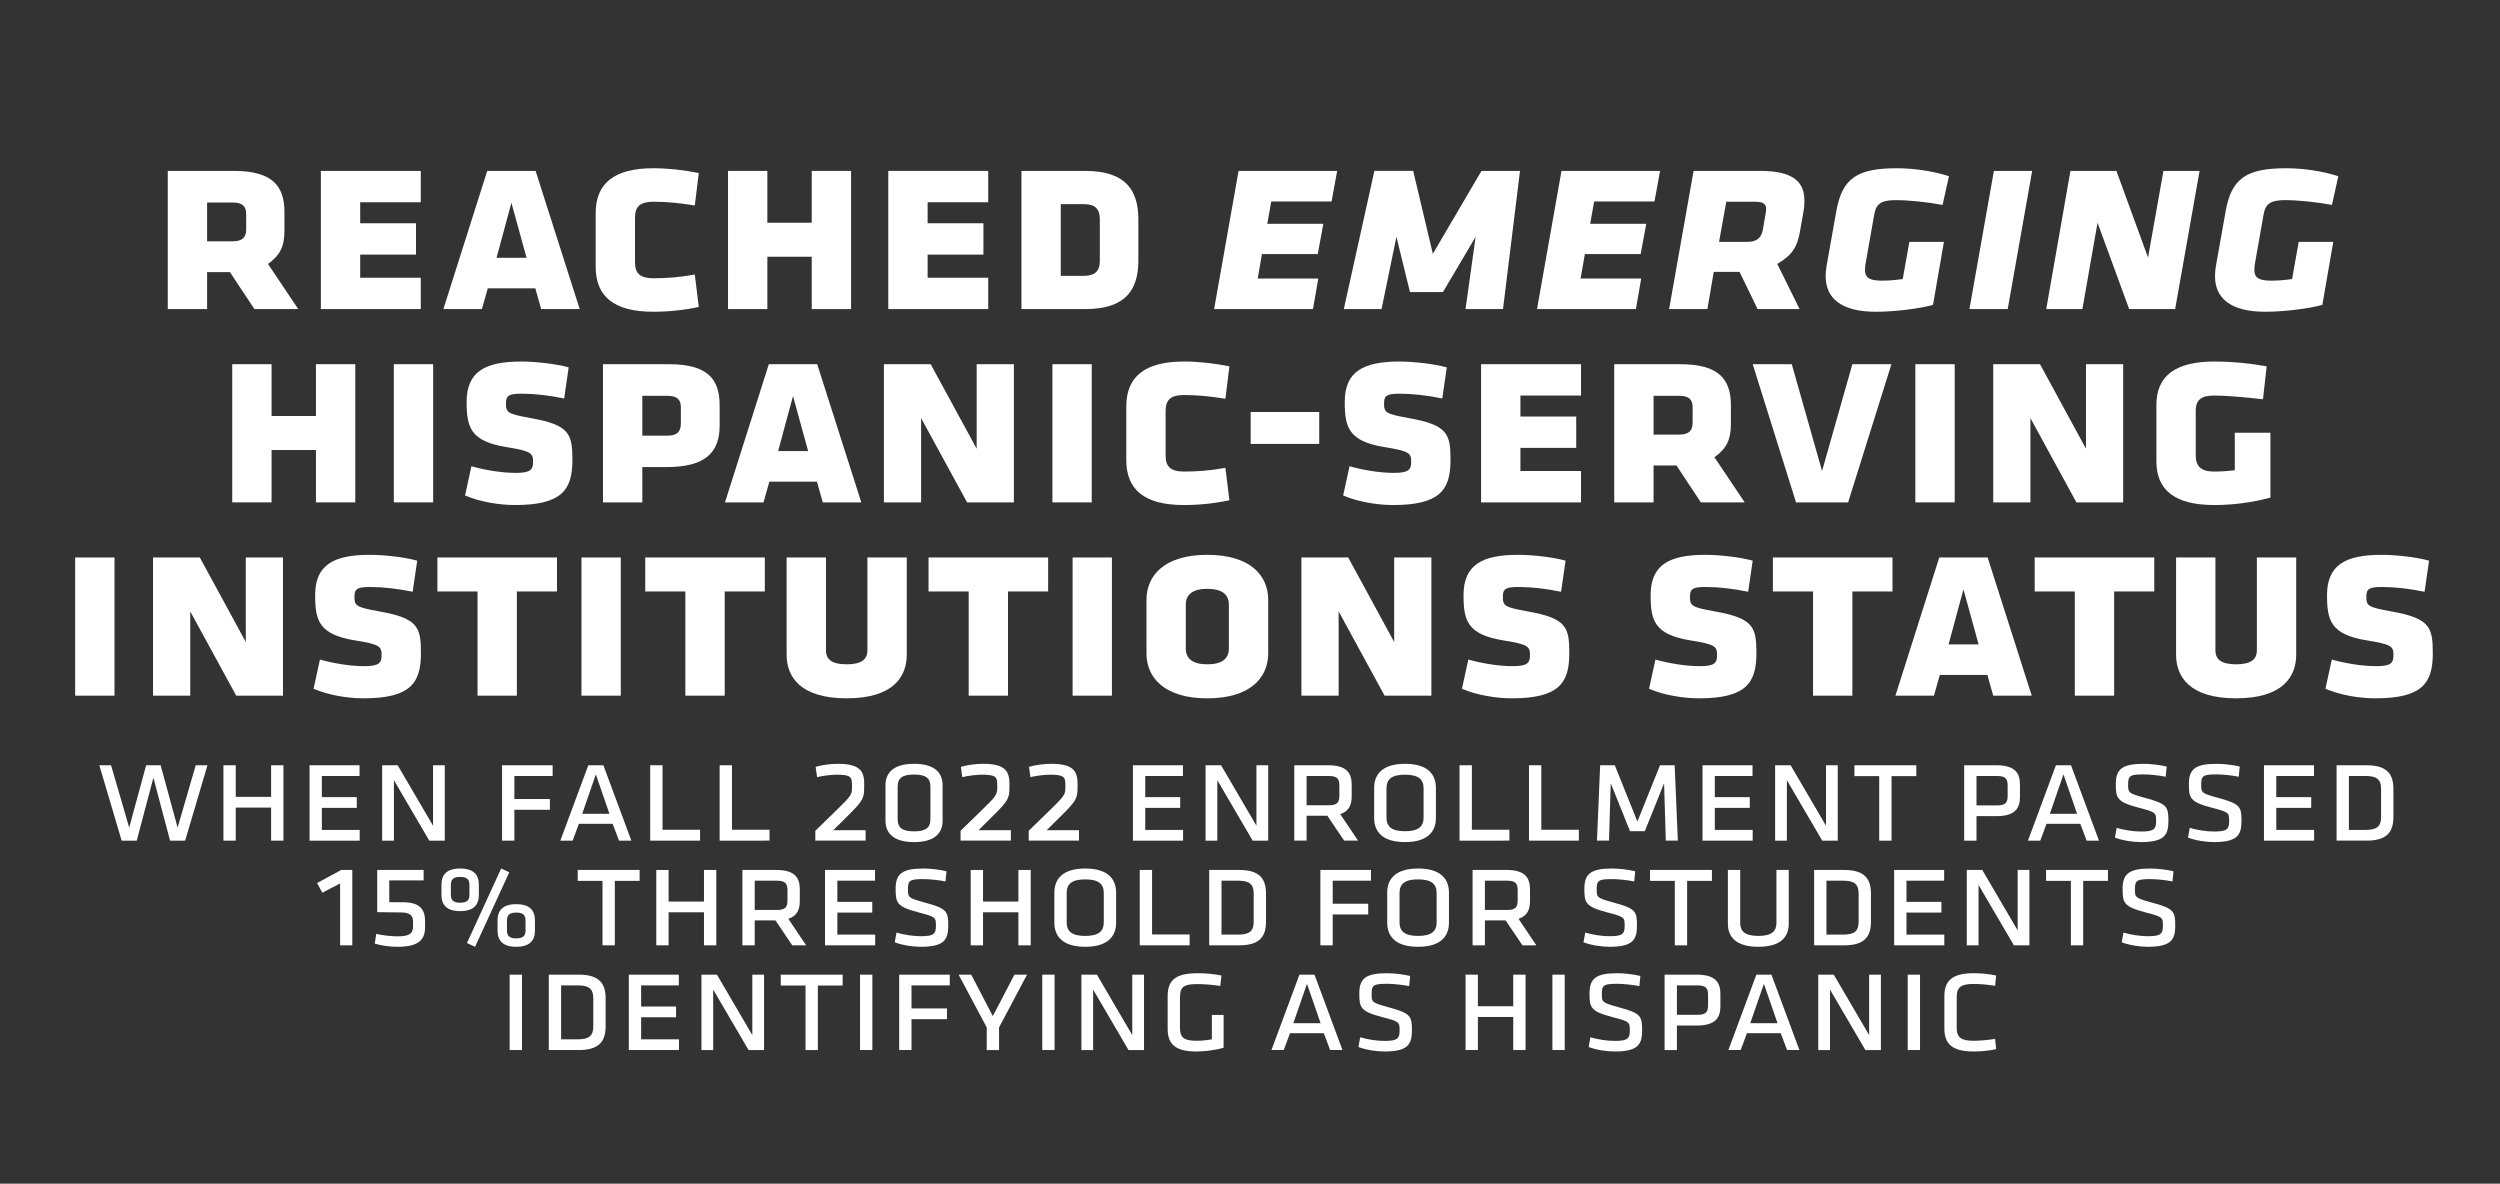 <?xml version="1.0" encoding="utf-8"?>
<!-- Generator: Adobe Illustrator 27.9.0, SVG Export Plug-In . SVG Version: 6.00 Build 0)  -->
<svg version="1.1" id="Layer_1" xmlns="http://www.w3.org/2000/svg" xmlns:xlink="http://www.w3.org/1999/xlink" x="0px" y="0px"
	 viewBox="-7 261.56 620.828 293.94" enable-background="new -7 261.56 620.828 293.94" xml:space="preserve">
<rect x="-7" y="261.56" width="620.828" height="293.94" fill="#333333" stroke="none"/>
<rect x="-7" y="261.56" display="none" width="620.828" height="293.94"/>
<g>
	<rect x="-7" y="291.721" fill="none" width="620.828" height="242"/>
	<path fill="#FFFFFF" d="M50.108,329.144h-5.676v9.173h-9.767V304h16.367c9.569,0,12.605,3.696,12.605,10.229v4.62
		c0,3.959-1.122,6.137-4.092,8.249l7.523,11.219H56.18L50.108,329.144z M50.768,311.853h-6.335v9.635h6.335
		c2.442,0,3.366-0.99,3.366-2.97v-3.828C54.134,312.777,53.21,311.853,50.768,311.853z"/>
	<path fill="#FFFFFF" d="M72.681,304h24.814v7.787H82.448v5.214h13.859v7.787H82.448v5.742h15.047v7.787H72.681V304z"/>
	<path fill="#FFFFFF" d="M125.94,333.169h-11.813l-1.452,5.147h-9.569L113.995,304h12.011l10.955,34.317h-9.569L125.94,333.169z
		 M116.305,325.58h7.457L120,311.919L116.305,325.58z"/>
	<path fill="#FFFFFF" d="M140.925,327.824v-13.331c0-7.326,4.487-11.153,14.32-11.153c3.762,0,7.656,0.462,11.285,1.188l-0.99,8.051
		c-3.762-0.594-6.863-0.924-10.295-0.924c-3.233,0-4.553,1.188-4.553,3.894v11.219c0,2.706,1.32,3.894,4.553,3.894
		c3.432,0,6.666-0.264,10.295-0.924l0.99,8.051c-3.696,0.792-7.523,1.188-11.285,1.188
		C145.412,338.977,140.925,335.149,140.925,327.824z"/>
	<path fill="#FFFFFF" d="M194.58,325.316h-11.021v13.001h-9.767V304h9.767v12.869h11.021V304h9.767v34.317h-9.767V325.316z"/>
	<path fill="#FFFFFF" d="M213.589,304h24.814v7.787h-15.047v5.214h13.859v7.787h-13.859v5.742h15.047v7.787h-24.814V304z"/>
	<path fill="#FFFFFF" d="M246.655,338.317V304h15.772c10.559,0,13.265,5.213,13.265,12.143v10.031
		c0,6.93-2.706,12.143-13.265,12.143H246.655z M262.098,312.249h-5.676v17.818h5.676c2.837,0,4.025-1.188,4.025-3.761v-10.295
		C266.123,313.437,264.935,312.249,262.098,312.249z"/>
	<path fill="#FFFFFF" d="M300.576,304h24.484l-1.386,7.589h-14.98l-0.99,5.543h13.925l-1.386,7.523h-13.859l-1.056,6.071h15.046
		l-1.319,7.589h-24.55L300.576,304z"/>
	<path fill="#FFFFFF" d="M359.445,320.367l-8.117,13.727h-8.184l-3.365-13.727l-3.696,17.95h-9.371l7.59-34.317h9.635l4.884,20.59
		L360.897,304h9.569l-4.224,34.317h-9.306L359.445,320.367z"/>
	<path fill="#FFFFFF" d="M380.765,304h24.483l-1.386,7.589h-14.98l-0.99,5.543h13.925l-1.386,7.523h-13.858l-1.057,6.071h15.047
		l-1.319,7.589h-24.551L380.765,304z"/>
	<path fill="#FFFFFF" d="M424.983,329.078h-6.401l-1.584,9.239h-9.504L413.566,304h16.564c8.051,0,10.955,2.64,10.955,7.325
		c0,0.858,0,1.584-0.265,3.036l-0.792,4.488c-0.659,3.894-1.848,6.005-5.675,8.249l5.543,11.219h-10.427L424.983,329.078z
		 M431.45,314.625c0.066-0.396,0.132-0.858,0.132-1.188c0-1.254-0.791-1.782-2.771-1.782h-7.127l-1.782,9.965h7.062
		c2.574,0,3.498-1.253,3.828-3.102L431.45,314.625z"/>
	<path fill="#FFFFFF" d="M446.368,330.134c0-0.726,0.066-1.518,0.198-2.376l2.441-13.727c1.452-8.183,5.147-10.691,15.047-10.691
		c4.224,0,9.107,0.726,12.935,1.98l-1.583,7.127c-3.895-0.726-8.382-1.188-11.682-1.188c-3.365,0-4.817,0.792-5.279,3.498
		l-2.178,12.341c-0.066,0.396-0.132,0.858-0.132,1.452c0,1.716,0.726,2.706,4.092,2.706c1.188,0,2.97-0.066,5.279-0.396l1.649-9.239
		h8.58l-2.706,15.641c-3.168,0.924-9.503,1.716-14.188,1.716C450.13,338.977,446.368,335.545,446.368,330.134z"/>
	<path fill="#FFFFFF" d="M488.146,304h9.503l-6.071,34.317h-9.504L488.146,304z"/>
	<path fill="#FFFFFF" d="M513.884,316.869l-3.762,21.448h-8.976L507.152,304h11.417l7.854,21.514L530.25,304h8.976l-6.071,34.317
		h-11.417L513.884,316.869z"/>
	<path fill="#FFFFFF" d="M543.057,330.134c0-0.726,0.066-1.518,0.198-2.376l2.441-13.727c1.452-8.183,5.147-10.691,15.047-10.691
		c4.224,0,9.107,0.726,12.935,1.98l-1.583,7.127c-3.894-0.726-8.382-1.188-11.682-1.188c-3.365,0-4.817,0.792-5.279,3.498
		l-2.178,12.341c-0.066,0.396-0.132,0.858-0.132,1.452c0,1.716,0.726,2.706,4.092,2.706c1.188,0,2.97-0.066,5.279-0.396l1.649-9.239
		h8.579l-2.705,15.641c-3.168,0.924-9.503,1.716-14.189,1.716C546.818,338.977,543.057,335.545,543.057,330.134z"/>
	<path fill="#FFFFFF" d="M71.459,373.316H60.438v13.001h-9.767V352h9.767v12.869h11.021V352h9.767v34.317h-9.767V373.316z"/>
	<path fill="#FFFFFF" d="M90.799,352h9.767v34.317h-9.767V352z"/>
	<path fill="#FFFFFF" d="M108.486,384.601l1.584-7.259c2.97,0.858,7.325,1.65,10.955,1.65c3.629,0,4.355-0.726,4.355-2.706
		c0-2.178-0.396-2.706-6.6-3.695c-8.975-1.452-9.899-4.95-9.899-11.219c0-7.523,4.554-10.031,13.595-10.031
		c3.3,0,8.447,0.528,11.747,1.452l-1.122,7.721c-3.828-0.792-7.457-1.188-10.559-1.188c-3.167,0-3.894,0.462-3.894,2.376
		c0,2.31,0.33,2.64,6.204,3.695c9.635,1.716,10.295,3.96,10.295,10.427c0,7.392-2.64,11.153-14.255,11.153
		C116.934,386.977,112.182,386.185,108.486,384.601z"/>
	<path fill="#FFFFFF" d="M152.506,377.54v8.777h-9.767V352h16.367c9.635,0,12.605,3.696,12.605,10.229v5.016
		c0,6.666-3.564,10.295-13.067,10.295H152.506z M158.71,359.853h-6.204v9.899h6.204c2.442,0,3.366-0.99,3.366-2.97v-4.092
		C162.076,360.777,161.152,359.853,158.71,359.853z"/>
	<path fill="#FFFFFF" d="M195.868,381.169h-11.813l-1.452,5.147h-9.569L183.923,352h12.011l10.955,34.317h-9.569L195.868,381.169z
		 M186.233,373.58h7.457l-3.762-13.661L186.233,373.58z"/>
	<path fill="#FFFFFF" d="M221.741,365.396v20.92h-9.239V352h11.615l11.417,20.986V352h9.239v34.317h-11.615L221.741,365.396z"/>
	<path fill="#FFFFFF" d="M254.345,352h9.767v34.317h-9.767V352z"/>
	<path fill="#FFFFFF" d="M272.693,375.824v-13.331c0-7.326,4.487-11.153,14.321-11.153c3.761,0,7.655,0.462,11.285,1.188
		l-0.99,8.051c-3.762-0.594-6.863-0.924-10.295-0.924c-3.234,0-4.554,1.188-4.554,3.894v11.219c0,2.706,1.32,3.894,4.554,3.894
		c3.432,0,6.665-0.264,10.295-0.924l0.99,8.051c-3.696,0.792-7.523,1.188-11.285,1.188
		C277.18,386.977,272.693,383.149,272.693,375.824z"/>
	<path fill="#FFFFFF" d="M303.58,371.798v-7.919h17.027v7.919H303.58z"/>
	<path fill="#FFFFFF" d="M326.547,384.601l1.584-7.259c2.97,0.858,7.325,1.65,10.955,1.65s4.355-0.726,4.355-2.706
		c0-2.178-0.396-2.706-6.6-3.695c-8.975-1.452-9.899-4.95-9.899-11.219c0-7.523,4.554-10.031,13.596-10.031
		c3.299,0,8.447,0.528,11.746,1.452l-1.121,7.721c-3.828-0.792-7.458-1.188-10.56-1.188c-3.168,0-3.894,0.462-3.894,2.376
		c0,2.31,0.33,2.64,6.203,3.695c9.636,1.716,10.296,3.96,10.296,10.427c0,7.392-2.641,11.153-14.255,11.153
		C334.994,386.977,330.242,386.185,326.547,384.601z"/>
	<path fill="#FFFFFF" d="M360.8,352h24.814v7.787h-15.047v5.214h13.858v7.787h-13.858v5.742h15.047v7.787H360.8V352z"/>
	<path fill="#FFFFFF" d="M409.309,377.144h-5.676v9.173h-9.768V352h16.367c9.569,0,12.604,3.696,12.604,10.229v4.62
		c0,3.959-1.122,6.137-4.092,8.249l7.523,11.219H415.38L409.309,377.144z M409.969,359.853h-6.336v9.635h6.336
		c2.441,0,3.365-0.99,3.365-2.97v-3.828C413.334,360.777,412.41,359.853,409.969,359.853z"/>
	<path fill="#FFFFFF" d="M439.009,386.317L428.252,352h9.701l7.523,26.53l7.522-26.53h9.701l-10.757,34.317H439.009z"/>
	<path fill="#FFFFFF" d="M468.642,352h9.768v34.317h-9.768V352z"/>
	<path fill="#FFFFFF" d="M497.218,365.396v20.92h-9.239V352h11.615l11.417,20.986V352h9.239v34.317h-11.615L497.218,365.396z"/>
	<path fill="#FFFFFF" d="M528.503,376.154v-14.057c0-7.26,4.817-10.757,14.387-10.757c4.289,0,8.579,0.396,13.001,1.188
		l-0.924,8.183c-4.62-0.528-9.174-0.924-12.077-0.924c-3.102,0-4.62,0.924-4.62,3.828v11.021c0,2.508,1.057,4.026,4.62,4.026
		c1.848,0,3.497-0.132,5.081-0.33v-9.305h8.844v16.103c-4.355,1.188-9.239,1.848-13.925,1.848
		C532.858,386.977,528.503,383.083,528.503,376.154z"/>
	<path fill="#FFFFFF" d="M11.666,400h9.767v34.316h-9.767V400z"/>
	<path fill="#FFFFFF" d="M40.243,413.396v20.92h-9.239V400h11.615l11.417,20.985V400h9.239v34.316H51.66L40.243,413.396z"/>
	<path fill="#FFFFFF" d="M70.867,432.601l1.584-7.26c2.97,0.858,7.325,1.65,10.955,1.65c3.629,0,4.355-0.727,4.355-2.706
		c0-2.178-0.396-2.706-6.6-3.695c-8.975-1.452-9.899-4.949-9.899-11.219c0-7.523,4.554-10.031,13.595-10.031
		c3.3,0,8.447,0.527,11.747,1.452l-1.122,7.721c-3.828-0.792-7.457-1.188-10.559-1.188c-3.167,0-3.894,0.462-3.894,2.376
		c0,2.31,0.33,2.64,6.204,3.695c9.635,1.716,10.295,3.96,10.295,10.427c0,7.392-2.64,11.153-14.255,11.153
		C79.314,434.977,74.563,434.185,70.867,432.601z"/>
	<path fill="#FFFFFF" d="M121.354,434.316h-9.767v-25.869h-9.965V400h29.697v8.447h-9.965V434.316z"/>
	<path fill="#FFFFFF" d="M137.394,400h9.767v34.316h-9.767V400z"/>
	<path fill="#FFFFFF" d="M172.965,434.316h-9.767v-25.869h-9.965V400h29.697v8.447h-9.965V434.316z"/>
	<path fill="#FFFFFF" d="M188.344,424.153V400h9.767v23.031c0,2.31,1.452,3.498,5.147,3.498c3.63,0,5.148-1.188,5.148-3.498V400
		h9.767v24.153c0,5.346-3.234,10.823-14.915,10.823C191.578,434.977,188.344,429.499,188.344,424.153z"/>
	<path fill="#FFFFFF" d="M243.32,434.316h-9.767v-25.869h-9.965V400h29.697v8.447h-9.965V434.316z"/>
	<path fill="#FFFFFF" d="M259.359,400h9.767v34.316h-9.767V400z"/>
	<path fill="#FFFFFF" d="M277.707,423.823v-13.33c0-5.939,4.355-11.153,15.112-11.153c10.757,0,15.113,5.214,15.113,11.153v13.33
		c0,5.939-4.355,11.153-15.113,11.153C282.062,434.977,277.707,429.763,277.707,423.823z M292.819,407.787
		c-3.695,0-5.345,1.452-5.345,3.894v10.955c0,2.441,1.65,3.894,5.345,3.894c3.696,0,5.346-1.452,5.346-3.894v-10.955
		C298.165,409.239,296.515,407.787,292.819,407.787z"/>
	<path fill="#FFFFFF" d="M325.423,413.396v20.92h-9.239V400h11.615l11.417,20.985V400h9.239v34.316H336.84L325.423,413.396z"/>
	<path fill="#FFFFFF" d="M356.048,432.601l1.584-7.26c2.97,0.858,7.325,1.65,10.955,1.65s4.355-0.727,4.355-2.706
		c0-2.178-0.396-2.706-6.6-3.695c-8.975-1.452-9.899-4.949-9.899-11.219c0-7.523,4.554-10.031,13.596-10.031
		c3.299,0,8.447,0.527,11.746,1.452l-1.121,7.721c-3.828-0.792-7.458-1.188-10.56-1.188c-3.168,0-3.894,0.462-3.894,2.376
		c0,2.31,0.33,2.64,6.203,3.695c9.636,1.716,10.296,3.96,10.296,10.427c0,7.392-2.641,11.153-14.255,11.153
		C364.495,434.977,359.743,434.185,356.048,432.601z"/>
	<path fill="#FFFFFF" d="M402.511,432.601l1.584-7.26c2.97,0.858,7.325,1.65,10.955,1.65s4.355-0.727,4.355-2.706
		c0-2.178-0.396-2.706-6.6-3.695c-8.975-1.452-9.899-4.949-9.899-11.219c0-7.523,4.554-10.031,13.596-10.031
		c3.299,0,8.447,0.527,11.746,1.452l-1.121,7.721c-3.828-0.792-7.458-1.188-10.56-1.188c-3.168,0-3.894,0.462-3.894,2.376
		c0,2.31,0.33,2.64,6.203,3.695c9.636,1.716,10.296,3.96,10.296,10.427c0,7.392-2.641,11.153-14.255,11.153
		C410.958,434.977,406.206,434.185,402.511,432.601z"/>
	<path fill="#FFFFFF" d="M452.999,434.316h-9.768v-25.869h-9.965V400h29.697v8.447h-9.965V434.316z"/>
	<path fill="#FFFFFF" d="M486.526,429.169h-11.813l-1.451,5.147h-9.569L474.581,400h12.011l10.955,34.316h-9.569L486.526,429.169z
		 M476.891,421.579h7.458l-3.762-13.66L476.891,421.579z"/>
	<path fill="#FFFFFF" d="M518.009,434.316h-9.768v-25.869h-9.965V400h29.697v8.447h-9.965V434.316z"/>
	<path fill="#FFFFFF" d="M533.388,424.153V400h9.767v23.031c0,2.31,1.452,3.498,5.147,3.498c3.63,0,5.147-1.188,5.147-3.498V400
		h9.768v24.153c0,5.346-3.233,10.823-14.915,10.823C536.621,434.977,533.388,429.499,533.388,424.153z"/>
	<path fill="#FFFFFF" d="M570.479,432.601l1.584-7.26c2.97,0.858,7.325,1.65,10.955,1.65s4.355-0.727,4.355-2.706
		c0-2.178-0.396-2.706-6.6-3.695c-8.975-1.452-9.899-4.949-9.899-11.219c0-7.523,4.554-10.031,13.596-10.031
		c3.299,0,8.447,0.527,11.746,1.452l-1.121,7.721c-3.828-0.792-7.458-1.188-10.56-1.188c-3.168,0-3.894,0.462-3.894,2.376
		c0,2.31,0.33,2.64,6.203,3.695c9.636,1.716,10.296,3.96,10.296,10.427c0,7.392-2.641,11.153-14.255,11.153
		C578.926,434.977,574.174,434.185,570.479,432.601z"/>
	<path fill="#FFFFFF" d="M37.105,467.077l4.5-15.479h2.916l-5.543,18.718h-3.744l-4.14-15.622l-4.139,15.622h-3.744l-5.543-18.718
		h2.916l4.499,15.479l4.212-15.479h3.599L37.105,467.077z"/>
	<path fill="#FFFFFF" d="M60.326,470.316v-8.207h-8.783v8.207h-3.06v-18.718h3.06v7.847h8.783v-7.847h3.06v18.718H60.326z"/>
	<path fill="#FFFFFF" d="M69.868,451.599h12.418v2.664h-9.359v5.255h8.675v2.664h-8.675v5.471h9.395v2.664H69.868V451.599z"/>
	<path fill="#FFFFFF" d="M90.819,455.307v15.01h-2.916v-18.718h3.852l8.783,15.01v-15.01h2.916v18.718h-3.852L90.819,455.307z"/>
	<path fill="#FFFFFF" d="M117.675,470.316v-18.718h12.562v2.664h-9.503v5.723h8.819v2.664h-8.819v7.667H117.675z"/>
	<path fill="#FFFFFF" d="M149.785,470.316h-3.06l-1.584-4.176h-8.387l-1.548,4.176h-3.06l6.947-18.718h3.744L149.785,470.316z
		 M140.966,453.866l-3.384,9.791h6.767L140.966,453.866z"/>
	<path fill="#FFFFFF" d="M157.526,467.617h9.323v2.699h-12.382v-18.718h3.06V467.617z"/>
	<path fill="#FFFFFF" d="M174.77,467.617h9.323v2.699H171.71v-18.718h3.06V467.617z"/>
	<path fill="#FFFFFF" d="M195.469,467.869c2.196-2.124,2.7-2.628,5.292-5.147c3.348-3.276,3.815-3.78,3.815-5.436v-0.936
		c0-1.908-0.504-2.412-3.815-2.412c-1.332,0-3.419,0.252-4.859,0.612l-0.36-2.556c1.512-0.469,3.743-0.756,5.507-0.756
		c5.111,0,6.551,1.547,6.551,4.823v1.079c0,2.521-0.324,3.276-3.491,6.443c-2.556,2.556-2.916,2.916-4.176,4.14h8.027v2.592h-12.491
		V467.869z"/>
	<path fill="#FFFFFF" d="M219.984,470.677c-5.111,0-7.091-2.232-7.091-5.328v-8.782c0-3.096,1.98-5.327,7.091-5.327
		c5.147,0,7.091,2.231,7.091,5.327v8.782C227.075,468.444,225.131,470.677,219.984,470.677z M219.984,453.902
		c-3.06,0-4.067,1.008-4.067,3.023v8.063c0,2.016,1.008,3.023,4.067,3.023s4.067-1.008,4.067-3.023v-8.063
		C224.051,454.91,223.043,453.902,219.984,453.902z"/>
	<path fill="#FFFFFF" d="M231.54,467.869c2.196-2.124,2.7-2.628,5.292-5.147c3.348-3.276,3.815-3.78,3.815-5.436v-0.936
		c0-1.908-0.504-2.412-3.815-2.412c-1.332,0-3.419,0.252-4.859,0.612l-0.36-2.556c1.512-0.469,3.743-0.756,5.507-0.756
		c5.111,0,6.551,1.547,6.551,4.823v1.079c0,2.521-0.324,3.276-3.491,6.443c-2.556,2.556-2.916,2.916-4.176,4.14h8.027v2.592H231.54
		V467.869z"/>
	<path fill="#FFFFFF" d="M248.459,467.869c2.196-2.124,2.7-2.628,5.292-5.147c3.348-3.276,3.815-3.78,3.815-5.436v-0.936
		c0-1.908-0.504-2.412-3.815-2.412c-1.332,0-3.419,0.252-4.859,0.612l-0.36-2.556c1.512-0.469,3.743-0.756,5.507-0.756
		c5.111,0,6.551,1.547,6.551,4.823v1.079c0,2.521-0.324,3.276-3.491,6.443c-2.556,2.556-2.916,2.916-4.176,4.14h8.027v2.592h-12.491
		V467.869z"/>
	<path fill="#FFFFFF" d="M274.343,451.599h12.418v2.664h-9.359v5.255h8.675v2.664h-8.675v5.471h9.395v2.664h-12.454V451.599z"/>
	<path fill="#FFFFFF" d="M295.294,455.307v15.01h-2.916v-18.718h3.852l8.783,15.01v-15.01h2.916v18.718h-3.852L295.294,455.307z"/>
	<path fill="#FFFFFF" d="M322.617,464.125h-5.147v6.191h-3.06v-18.718h8.388c4.535,0,5.867,1.836,5.867,4.787v2.952
		c0,2.159-0.721,3.707-2.844,4.392l4.427,6.587h-3.455L322.617,464.125z M317.47,461.533h5.508c2.124,0,2.628-0.72,2.628-2.411
		v-2.448c0-1.691-0.504-2.411-2.628-2.411h-5.508V461.533z"/>
	<path fill="#FFFFFF" d="M349.581,464.701c0,3.203-1.872,5.976-7.667,5.976c-5.796,0-7.667-2.772-7.667-5.976v-7.487
		c0-3.203,1.871-5.975,7.667-5.975c5.795,0,7.667,2.771,7.667,5.975V464.701z M341.914,453.938c-3.348,0-4.607,1.151-4.607,3.384
		v7.271c0,2.232,1.26,3.384,4.607,3.384c3.312,0,4.607-1.151,4.607-3.384v-7.271C346.521,455.09,345.226,453.938,341.914,453.938z"
		/>
	<path fill="#FFFFFF" d="M358.51,467.617h9.323v2.699H355.45v-18.718h3.06V467.617z"/>
	<path fill="#FFFFFF" d="M375.752,467.617h9.323v2.699h-12.383v-18.718h3.06V467.617z"/>
	<path fill="#FFFFFF" d="M406.243,456.062l-4.788,11.914h-3.671l-4.788-11.914l-0.432,14.254h-2.987l0.792-18.718h3.635
		l5.616,13.967l5.615-13.967h3.635l0.792,18.718h-2.987L406.243,456.062z"/>
	<path fill="#FFFFFF" d="M415.784,451.599h12.419v2.664h-9.359v5.255h8.676v2.664h-8.676v5.471h9.396v2.664h-12.455V451.599z"/>
	<path fill="#FFFFFF" d="M436.735,455.307v15.01h-2.916v-18.718h3.852l8.783,15.01v-15.01h2.916v18.718h-3.852L436.735,455.307z"/>
	<path fill="#FFFFFF" d="M459.668,454.299h-6.155v-2.7h15.37v2.7h-6.155v16.018h-3.06V454.299z"/>
	<path fill="#FFFFFF" d="M488.756,451.599c4.535,0,5.867,1.836,5.867,4.787v3.06c0,2.952-1.332,4.788-5.867,4.788h-4.932v6.083
		h-3.06v-18.718H488.756z M483.824,461.569h5.111c2.124,0,2.628-0.72,2.628-2.411v-2.484c0-1.691-0.504-2.411-2.628-2.411h-5.111
		V461.569z"/>
	<path fill="#FFFFFF" d="M514.242,470.316h-3.06l-1.583-4.176h-8.388l-1.548,4.176h-3.06l6.947-18.718h3.744L514.242,470.316z
		 M505.424,453.866l-3.384,9.791h6.768L505.424,453.866z"/>
	<path fill="#FFFFFF" d="M524.647,470.677c-1.943,0-4.607-0.396-6.443-1.116l0.432-2.412c1.98,0.576,4.212,0.9,6.048,0.9
		c3.132,0,3.743-0.54,3.743-2.52c0-2.16,0-2.268-4.283-3.384c-5.472-1.439-5.724-2.376-5.724-5.903c0-3.779,1.729-5.003,6.911-5.003
		c1.584,0,3.996,0.252,5.724,0.684l-0.252,2.52c-1.62-0.324-3.96-0.576-5.436-0.576c-3.419,0-3.888,0.324-3.888,2.484
		c0,2.087,0.036,2.195,4.212,3.347c5.507,1.477,5.795,2.196,5.795,5.76C531.486,468.948,530.442,470.677,524.647,470.677z"/>
	<path fill="#FFFFFF" d="M542.791,470.677c-1.943,0-4.607-0.396-6.443-1.116l0.432-2.412c1.98,0.576,4.212,0.9,6.048,0.9
		c3.132,0,3.743-0.54,3.743-2.52c0-2.16,0-2.268-4.283-3.384c-5.472-1.439-5.724-2.376-5.724-5.903c0-3.779,1.729-5.003,6.911-5.003
		c1.584,0,3.996,0.252,5.724,0.684l-0.252,2.52c-1.62-0.324-3.96-0.576-5.436-0.576c-3.419,0-3.888,0.324-3.888,2.484
		c0,2.087,0.036,2.195,4.212,3.347c5.507,1.477,5.795,2.196,5.795,5.76C549.63,468.948,548.586,470.677,542.791,470.677z"/>
	<path fill="#FFFFFF" d="M555.211,451.599h12.419v2.664h-9.359v5.255h8.675v2.664h-8.675v5.471h9.396v2.664h-12.455V451.599z"/>
	<path fill="#FFFFFF" d="M580.734,451.599c5.291,0,6.623,2.448,6.623,5.903v6.911c0,3.456-1.332,5.903-6.623,5.903h-7.487v-18.718
		H580.734z M576.307,467.652h4.212c2.844,0,3.779-0.972,3.779-3.239v-6.911c0-2.268-0.936-3.239-3.779-3.239h-4.212V467.652z"/>
	<path fill="#FFFFFF" d="M71.739,480.838l6.011-3.239h2.735v18.718h-3.023v-15.37l-4.427,2.304L71.739,480.838z"/>
	<path fill="#FFFFFF" d="M86.678,477.599h11.519v2.592h-8.531v5.399c1.332,0,2.483,0,3.815,0.036
		c3.959,0.107,5.075,1.943,5.075,4.715v1.44c0,3.312-1.764,4.896-6.911,4.896c-1.656,0-3.888-0.252-5.579-0.792l0.36-2.412
		c1.584,0.36,3.708,0.612,5.255,0.612c3.096,0,3.887-0.756,3.887-2.484v-1.115c0-1.512-0.647-2.34-2.987-2.34
		c-2.376-0.036-3.852-0.036-5.903-0.072V477.599z"/>
	<path fill="#FFFFFF" d="M107.27,487.821c-3.42,0-4.644-1.619-4.644-4.031v-2.52c0-2.412,1.224-4.031,4.644-4.031
		c3.419,0,4.643,1.619,4.643,4.031v2.52C111.913,486.202,110.689,487.821,107.27,487.821z M107.27,479.326
		c-1.8,0-2.304,0.721-2.304,1.98v2.447c0,1.26,0.504,1.979,2.304,1.979s2.304-0.72,2.304-1.979v-2.447
		C109.573,480.047,109.069,479.326,107.27,479.326z M117.456,477.239l2.016,0.936l-8.495,18.502l-2.016-0.937L117.456,477.239z
		 M121.2,496.677c-3.419,0-4.644-1.62-4.644-4.032v-2.52c0-2.411,1.224-4.031,4.644-4.031s4.644,1.62,4.644,4.031v2.52
		C125.843,495.057,124.619,496.677,121.2,496.677z M121.2,488.182c-1.8,0-2.304,0.72-2.304,1.979v2.447
		c0,1.261,0.504,1.98,2.304,1.98s2.304-0.72,2.304-1.98v-2.447C123.503,488.901,123,488.182,121.2,488.182z"/>
	<path fill="#FFFFFF" d="M142.621,480.299h-6.155v-2.7h15.37v2.7h-6.155v16.018h-3.06V480.299z"/>
	<path fill="#FFFFFF" d="M167.819,496.316v-8.207h-8.783v8.207h-3.06v-18.718h3.06v7.847h8.783v-7.847h3.06v18.718H167.819z"/>
	<path fill="#FFFFFF" d="M185.568,490.125h-5.147v6.191h-3.06v-18.718h8.387c4.536,0,5.867,1.836,5.867,4.787v2.952
		c0,2.159-0.72,3.707-2.843,4.392l4.427,6.587h-3.456L185.568,490.125z M180.42,487.533h5.507c2.124,0,2.627-0.72,2.627-2.411
		v-2.448c0-1.691-0.504-2.411-2.627-2.411h-5.507V487.533z"/>
	<path fill="#FFFFFF" d="M197.88,477.599h12.418v2.664h-9.359v5.255h8.675v2.664h-8.675v5.471h9.395v2.664H197.88V477.599z"/>
	<path fill="#FFFFFF" d="M221.639,496.677c-1.944,0-4.607-0.396-6.443-1.116l0.432-2.412c1.979,0.576,4.211,0.9,6.047,0.9
		c3.131,0,3.743-0.54,3.743-2.52c0-2.16,0-2.268-4.283-3.384c-5.471-1.439-5.723-2.376-5.723-5.903c0-3.779,1.728-5.003,6.911-5.003
		c1.583,0,3.995,0.252,5.723,0.684l-0.252,2.52c-1.62-0.324-3.959-0.576-5.436-0.576c-3.419,0-3.887,0.324-3.887,2.484
		c0,2.087,0.036,2.195,4.211,3.347c5.507,1.477,5.795,2.196,5.795,5.76C228.479,494.948,227.435,496.677,221.639,496.677z"/>
	<path fill="#FFFFFF" d="M245.902,496.316v-8.207h-8.783v8.207h-3.06v-18.718h3.06v7.847h8.783v-7.847h3.06v18.718H245.902z"/>
	<path fill="#FFFFFF" d="M270.166,490.701c0,3.203-1.872,5.976-7.667,5.976c-5.795,0-7.667-2.772-7.667-5.976v-7.487
		c0-3.203,1.872-5.975,7.667-5.975c5.795,0,7.667,2.771,7.667,5.975V490.701z M262.499,479.938c-3.348,0-4.607,1.151-4.607,3.384
		v7.271c0,2.232,1.26,3.384,4.607,3.384c3.312,0,4.607-1.151,4.607-3.384v-7.271C267.106,481.09,265.811,479.938,262.499,479.938z"
		/>
	<path fill="#FFFFFF" d="M279.095,493.617h9.323v2.699h-12.382v-18.718h3.06V493.617z"/>
	<path fill="#FFFFFF" d="M300.766,477.599c5.292,0,6.624,2.448,6.624,5.903v6.911c0,3.456-1.332,5.903-6.624,5.903h-7.487v-18.718
		H300.766z M296.339,493.652h4.211c2.844,0,3.779-0.972,3.779-3.239v-6.911c0-2.268-0.936-3.239-3.779-3.239h-4.211V493.652z"/>
	<path fill="#FFFFFF" d="M320.891,496.316v-18.718h12.562v2.664h-9.503v5.723h8.819v2.664h-8.819v7.667H320.891z"/>
	<path fill="#FFFFFF" d="M352.821,490.701c0,3.203-1.872,5.976-7.667,5.976c-5.796,0-7.667-2.772-7.667-5.976v-7.487
		c0-3.203,1.871-5.975,7.667-5.975c5.795,0,7.667,2.771,7.667,5.975V490.701z M345.154,479.938c-3.348,0-4.607,1.151-4.607,3.384
		v7.271c0,2.232,1.26,3.384,4.607,3.384c3.312,0,4.607-1.151,4.607-3.384v-7.271C349.762,481.09,348.466,479.938,345.154,479.938z"
		/>
	<path fill="#FFFFFF" d="M366.897,490.125h-5.147v6.191h-3.06v-18.718h8.388c4.535,0,5.867,1.836,5.867,4.787v2.952
		c0,2.159-0.721,3.707-2.844,4.392l4.427,6.587h-3.455L366.897,490.125z M361.75,487.533h5.508c2.124,0,2.628-0.72,2.628-2.411
		v-2.448c0-1.691-0.504-2.411-2.628-2.411h-5.508V487.533z"/>
	<path fill="#FFFFFF" d="M392.674,496.677c-1.943,0-4.607-0.396-6.443-1.116l0.432-2.412c1.98,0.576,4.212,0.9,6.048,0.9
		c3.132,0,3.743-0.54,3.743-2.52c0-2.16,0-2.268-4.283-3.384c-5.472-1.439-5.724-2.376-5.724-5.903c0-3.779,1.729-5.003,6.911-5.003
		c1.584,0,3.996,0.252,5.724,0.684l-0.252,2.52c-1.62-0.324-3.96-0.576-5.436-0.576c-3.419,0-3.888,0.324-3.888,2.484
		c0,2.087,0.036,2.195,4.212,3.347c5.507,1.477,5.795,2.196,5.795,5.76C399.513,494.948,398.469,496.677,392.674,496.677z"/>
	<path fill="#FFFFFF" d="M408.909,480.299h-6.155v-2.7h15.37v2.7h-6.155v16.018h-3.06V480.299z"/>
	<path fill="#FFFFFF" d="M437.204,477.599v13.354c0,3.132-1.836,5.724-7.559,5.724c-5.724,0-7.56-2.592-7.56-5.724v-13.354h3.06
		v13.103c0,2.088,1.116,3.275,4.5,3.275c3.383,0,4.499-1.188,4.499-3.275v-13.103H437.204z"/>
	<path fill="#FFFFFF" d="M450.993,477.599c5.291,0,6.623,2.448,6.623,5.903v6.911c0,3.456-1.332,5.903-6.623,5.903h-7.487v-18.718
		H450.993z M446.565,493.652h4.212c2.844,0,3.779-0.972,3.779-3.239v-6.911c0-2.268-0.936-3.239-3.779-3.239h-4.212V493.652z"/>
	<path fill="#FFFFFF" d="M463.377,477.599h12.419v2.664h-9.359v5.255h8.675v2.664h-8.675v5.471h9.396v2.664h-12.455V477.599z"/>
	<path fill="#FFFFFF" d="M484.329,481.307v15.01h-2.916v-18.718h3.852l8.783,15.01v-15.01h2.916v18.718h-3.852L484.329,481.307z"/>
	<path fill="#FFFFFF" d="M507.261,480.299h-6.155v-2.7h15.37v2.7h-6.155v16.018h-3.06V480.299z"/>
	<path fill="#FFFFFF" d="M526.341,496.677c-1.943,0-4.607-0.396-6.443-1.116l0.432-2.412c1.98,0.576,4.212,0.9,6.048,0.9
		c3.132,0,3.743-0.54,3.743-2.52c0-2.16,0-2.268-4.283-3.384c-5.472-1.439-5.724-2.376-5.724-5.903c0-3.779,1.729-5.003,6.911-5.003
		c1.584,0,3.996,0.252,5.724,0.684l-0.252,2.52c-1.62-0.324-3.96-0.576-5.436-0.576c-3.419,0-3.888,0.324-3.888,2.484
		c0,2.087,0.036,2.195,4.212,3.347c5.507,1.477,5.795,2.196,5.795,5.76C533.18,494.948,532.136,496.677,526.341,496.677z"/>
	<path fill="#FFFFFF" d="M122.624,522.316h-3.06v-18.718h3.06V522.316z"/>
	<path fill="#FFFFFF" d="M136.771,503.599c5.292,0,6.623,2.448,6.623,5.903v6.911c0,3.456-1.332,5.903-6.623,5.903h-7.487v-18.718
		H136.771z M132.344,519.652h4.211c2.844,0,3.779-0.972,3.779-3.239v-6.911c0-2.268-0.936-3.239-3.779-3.239h-4.211V519.652z"/>
	<path fill="#FFFFFF" d="M149.156,503.599h12.418v2.664h-9.359v5.255h8.675v2.664h-8.675v5.471h9.395v2.664h-12.454V503.599z"/>
	<path fill="#FFFFFF" d="M170.107,507.307v15.01h-2.916v-18.718h3.852l8.783,15.01v-15.01h2.916v18.718h-3.852L170.107,507.307z"/>
	<path fill="#FFFFFF" d="M193.039,506.299h-6.155v-2.7h15.37v2.7h-6.155v16.018h-3.06V506.299z"/>
	<path fill="#FFFFFF" d="M209.634,522.316h-3.06v-18.718h3.06V522.316z"/>
	<path fill="#FFFFFF" d="M216.295,522.316v-18.718h12.562v2.664h-9.503v5.723h8.819v2.664h-8.819v7.667H216.295z"/>
	<path fill="#FFFFFF" d="M244.913,503.599h3.131l-6.947,13.103v5.615h-3.06v-5.615l-6.983-13.103h3.132l5.363,10.295
		L244.913,503.599z"/>
	<path fill="#FFFFFF" d="M254.885,522.316h-3.06v-18.718h3.06V522.316z"/>
	<path fill="#FFFFFF" d="M264.461,507.307v15.01h-2.916v-18.718h3.852l8.783,15.01v-15.01h2.916v18.718h-3.852L264.461,507.307z"/>
	<path fill="#FFFFFF" d="M286.025,516.737c0,2.304,0.756,3.275,4.067,3.275c1.44,0,2.735-0.144,3.852-0.36v-6.047h2.916v8.135
		c-2.088,0.648-5.003,0.937-6.803,0.937c-5.327,0-7.091-1.944-7.091-5.615v-8.172c0-3.995,2.052-5.65,7.487-5.65
		c1.944,0,4.067,0.18,5.867,0.575l-0.288,2.592c-1.979-0.324-4.139-0.468-5.795-0.468c-3.24,0-4.211,0.684-4.211,3.275V516.737z"/>
	<path fill="#FFFFFF" d="M326.379,522.316h-3.06l-1.583-4.176h-8.388l-1.548,4.176h-3.06l6.947-18.718h3.744L326.379,522.316z
		 M317.561,505.866l-3.384,9.791h6.768L317.561,505.866z"/>
	<path fill="#FFFFFF" d="M336.784,522.677c-1.943,0-4.607-0.396-6.443-1.116l0.432-2.412c1.98,0.576,4.212,0.9,6.048,0.9
		c3.132,0,3.743-0.54,3.743-2.52c0-2.16,0-2.268-4.283-3.384c-5.472-1.439-5.724-2.376-5.724-5.903c0-3.779,1.729-5.003,6.911-5.003
		c1.584,0,3.996,0.252,5.724,0.684l-0.252,2.52c-1.62-0.324-3.96-0.576-5.436-0.576c-3.419,0-3.888,0.324-3.888,2.484
		c0,2.087,0.036,2.195,4.212,3.347c5.507,1.477,5.795,2.196,5.795,5.76C343.623,520.948,342.579,522.677,336.784,522.677z"/>
	<path fill="#FFFFFF" d="M368.787,522.316v-8.207h-8.783v8.207h-3.06v-18.718h3.06v7.847h8.783v-7.847h3.06v18.718H368.787z"/>
	<path fill="#FFFFFF" d="M381.568,522.316h-3.06v-18.718h3.06V522.316z"/>
	<path fill="#FFFFFF" d="M393.951,522.677c-1.943,0-4.607-0.396-6.443-1.116l0.432-2.412c1.98,0.576,4.212,0.9,6.048,0.9
		c3.132,0,3.743-0.54,3.743-2.52c0-2.16,0-2.268-4.283-3.384c-5.472-1.439-5.724-2.376-5.724-5.903c0-3.779,1.729-5.003,6.911-5.003
		c1.584,0,3.996,0.252,5.724,0.684l-0.252,2.52c-1.62-0.324-3.96-0.576-5.436-0.576c-3.419,0-3.888,0.324-3.888,2.484
		c0,2.087,0.036,2.195,4.212,3.347c5.507,1.477,5.795,2.196,5.795,5.76C400.79,520.948,399.746,522.677,393.951,522.677z"/>
	<path fill="#FFFFFF" d="M414.362,503.599c4.535,0,5.867,1.836,5.867,4.787v3.06c0,2.952-1.332,4.788-5.867,4.788h-4.932v6.083
		h-3.06v-18.718H414.362z M409.431,513.569h5.111c2.124,0,2.628-0.72,2.628-2.411v-2.484c0-1.691-0.504-2.411-2.628-2.411h-5.111
		V513.569z"/>
	<path fill="#FFFFFF" d="M439.85,522.316h-3.06l-1.583-4.176h-8.388l-1.548,4.176h-3.06l6.947-18.718h3.744L439.85,522.316z
		 M431.031,505.866l-3.384,9.791h6.768L431.031,505.866z"/>
	<path fill="#FFFFFF" d="M447.447,507.307v15.01h-2.916v-18.718h3.852l8.783,15.01v-15.01h2.916v18.718h-3.852L447.447,507.307z"/>
	<path fill="#FFFFFF" d="M469.804,522.316h-3.06v-18.718h3.06V522.316z"/>
	<path fill="#FFFFFF" d="M483.158,520.013c1.44,0,3.672-0.18,5.292-0.468l0.252,2.556c-1.98,0.432-3.924,0.576-5.58,0.576
		c-5.327,0-7.271-1.872-7.271-5.688v-8.063c0-3.815,1.943-5.687,7.271-5.687c1.656,0,3.6,0.144,5.58,0.575l-0.252,2.556
		c-1.62-0.288-3.852-0.468-5.292-0.468c-3.06,0-4.247,0.72-4.247,3.239v7.632C478.911,519.293,480.099,520.013,483.158,520.013z"/>
</g>
</svg>
